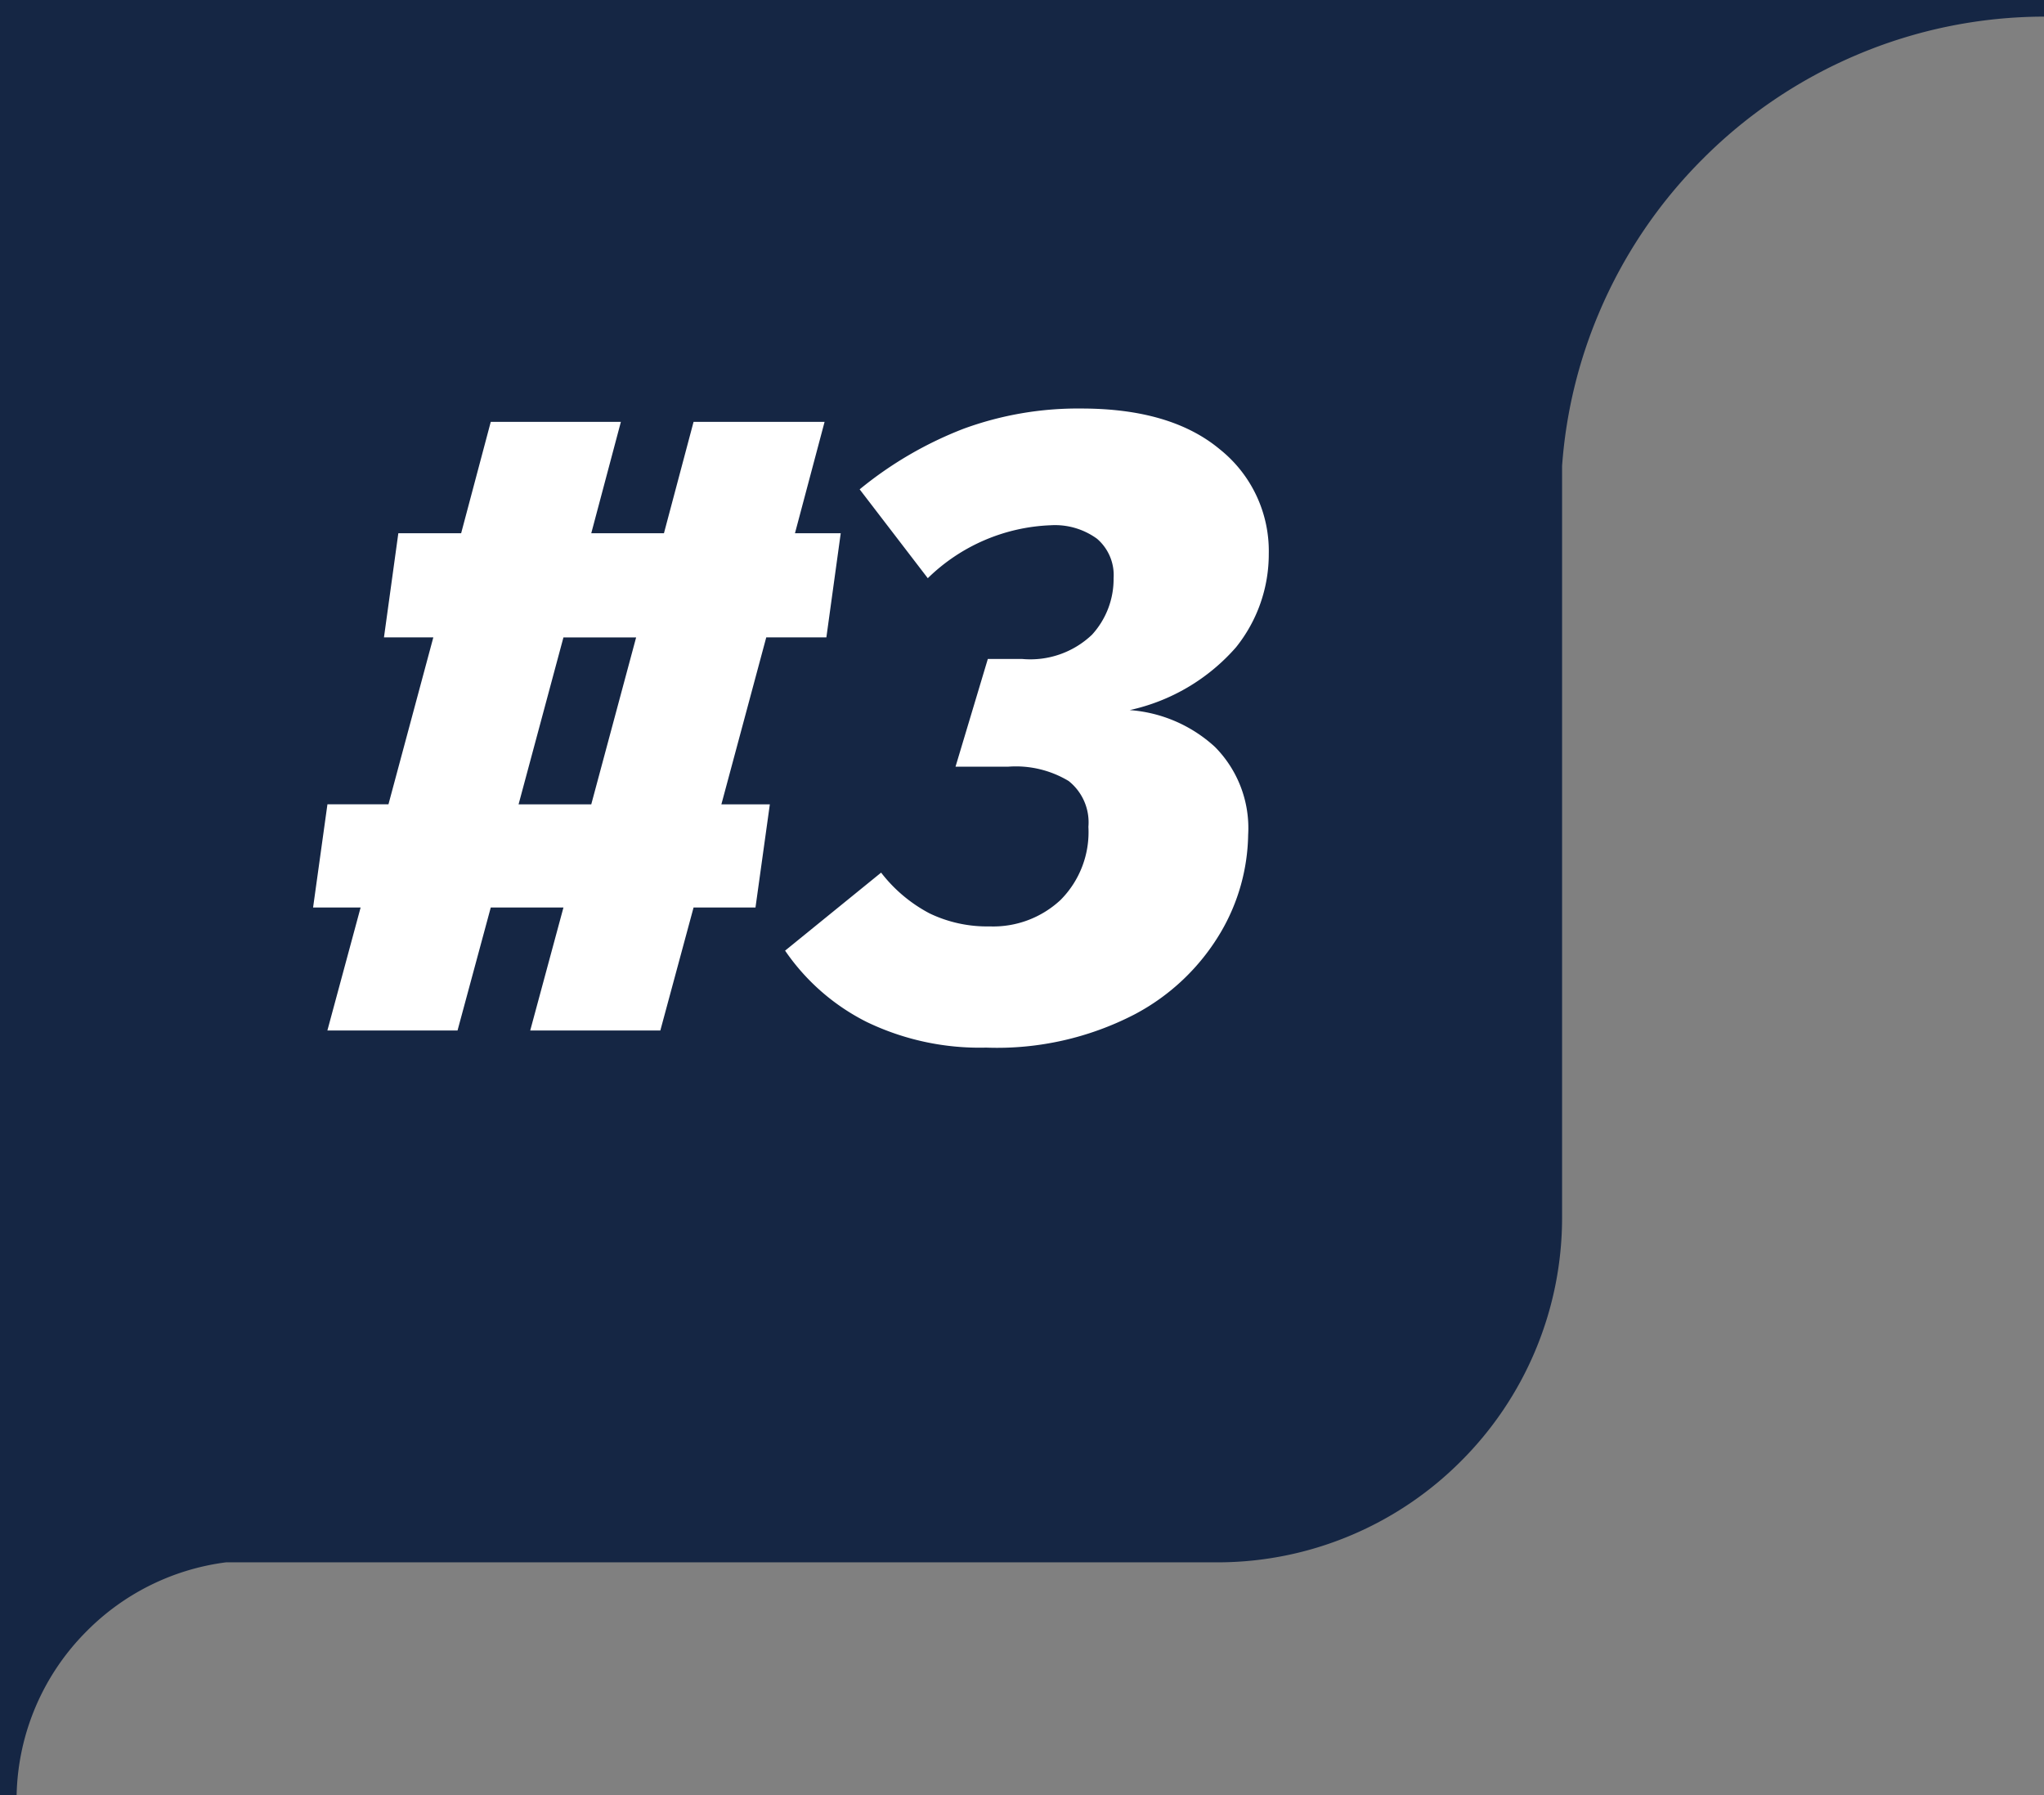 <svg xmlns="http://www.w3.org/2000/svg" width="123" height="107.999" viewBox="0 0 123 107.999">
  <rect x="0" y="0" width="123" height="107.999" fill="#808080" stroke="none"/>
  <g id="Group_3379" data-name="Group 3379" transform="translate(-116 -1736)">
    <path id="Path_816" data-name="Path 816" d="M-6092,227V119h94v0h29v1a28.974,28.974,0,0,0-11.243,2.293,29.091,29.091,0,0,0-9.282,6.258,29.059,29.059,0,0,0-6.258,9.283,28.882,28.882,0,0,0-2.217,9.2v45.188a20.647,20.647,0,0,1-1.634,8.088,20.685,20.685,0,0,1-4.452,6.6,20.7,20.7,0,0,1-6.6,4.452,20.645,20.645,0,0,1-8.087,1.634H-6078.4a14.375,14.375,0,0,0-8.362,4.12A14.38,14.38,0,0,0-6091,227Z" transform="translate(6208 1617)" fill="#152644"/>
    <path id="Path_922" data-name="Path 922" d="M1.728-23.652H-1.89l-2.7,10.044h2.916L-2.538-7.4H-6.264l-2,7.4h-7.83l2-7.4h-4.374l-2,7.4H-28.3l2-7.4H-29.16l.864-6.21h3.672l2.7-10.044h-2.97l.864-6.264h3.78l1.782-6.7h7.83l-1.782,6.7h4.374l1.782-6.7H1.62l-1.782,6.7H2.592ZM-12.42-13.608l2.7-10.044h-4.374l-2.7,10.044ZM17.064-37.422q5.4,0,8.343,2.457a7.829,7.829,0,0,1,2.943,6.291,8.942,8.942,0,0,1-1.971,5.616,11.864,11.864,0,0,1-6.4,3.78,8.5,8.5,0,0,1,5.13,2.214,6.934,6.934,0,0,1,2,5.292,11.915,11.915,0,0,1-1.647,5.859A13.116,13.116,0,0,1,20.277-.972a17.992,17.992,0,0,1-8.937,2A15.656,15.656,0,0,1,4.158-.513,13.024,13.024,0,0,1-.756-4.806L5.022-9.5A8.937,8.937,0,0,0,7.938-7.047a7.988,7.988,0,0,0,3.618.783,5.938,5.938,0,0,0,4.266-1.593,5.785,5.785,0,0,0,1.674-4.4,3.175,3.175,0,0,0-1.188-2.754,6.162,6.162,0,0,0-3.618-.864H9.5l1.944-6.48H13.5a5.379,5.379,0,0,0,4.212-1.458,4.961,4.961,0,0,0,1.3-3.4,2.879,2.879,0,0,0-1-2.376,4.3,4.3,0,0,0-2.781-.81,11.174,11.174,0,0,0-7.4,3.186l-4.1-5.346A22.789,22.789,0,0,1,9.99-36.207,19.993,19.993,0,0,1,17.064-37.422Z" transform="translate(164 1798)" fill="#fff"/>
  </g>
</svg>
